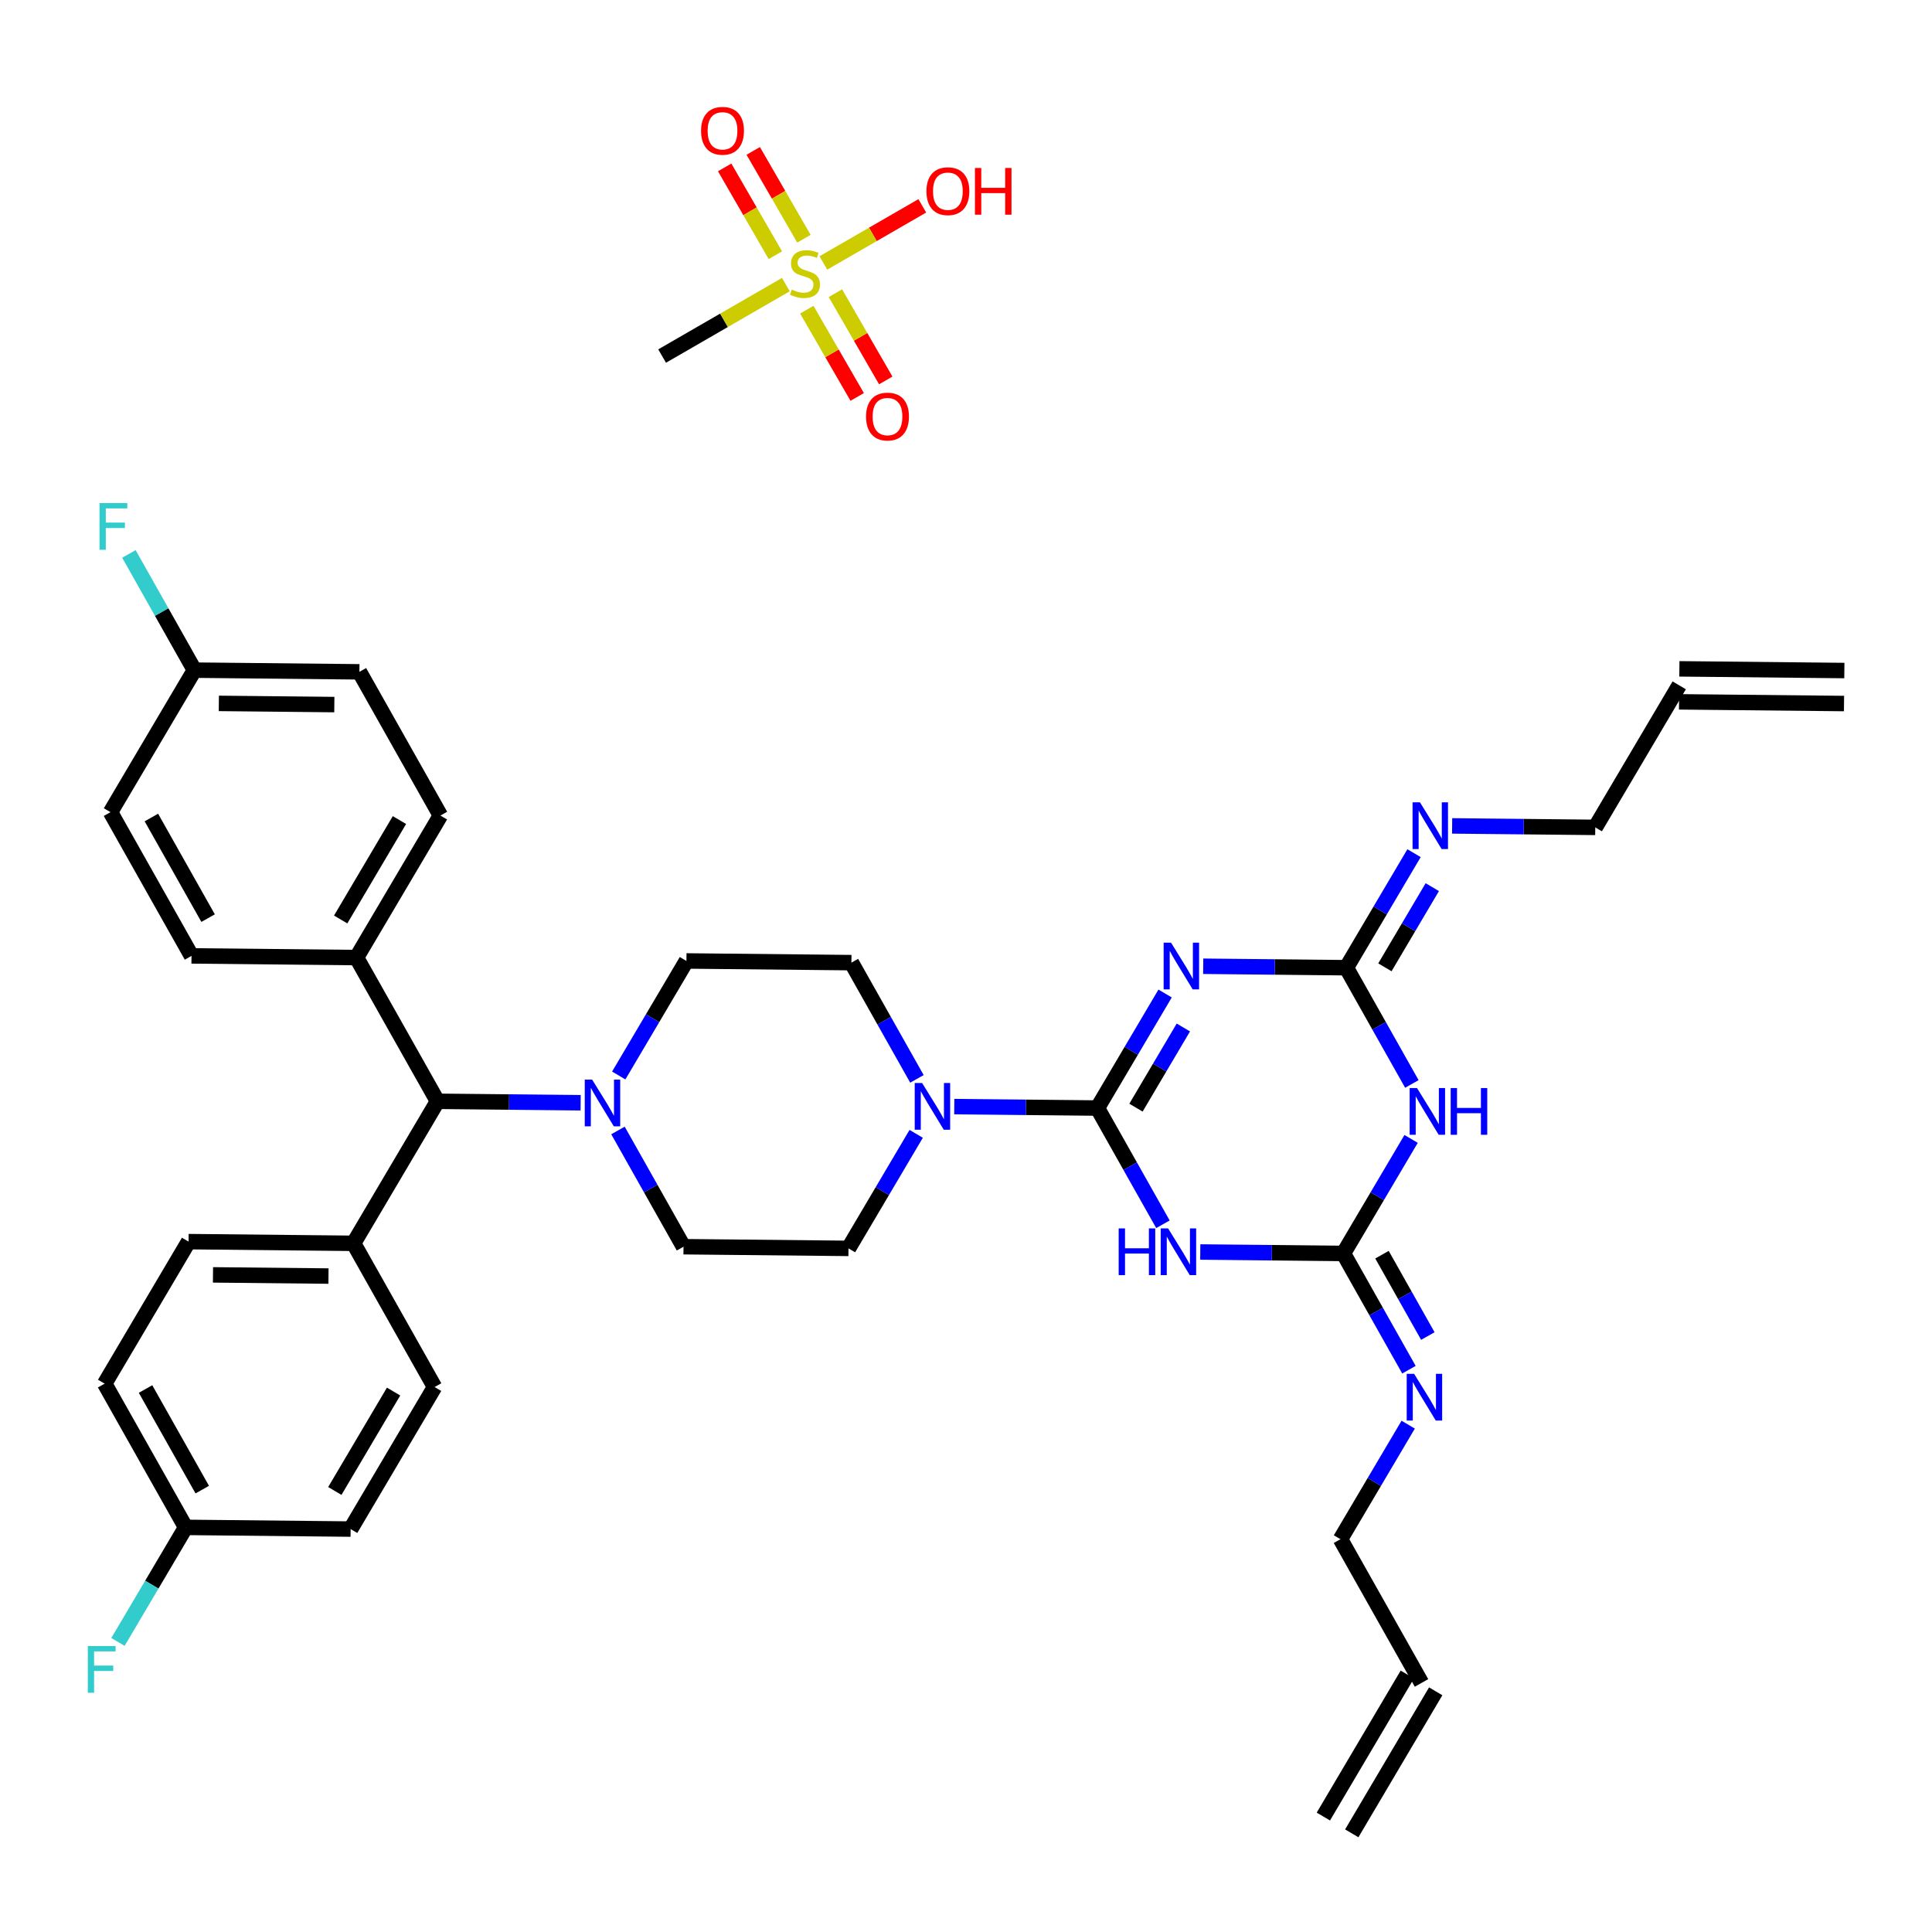 <?xml version='1.0' encoding='iso-8859-1'?>
<svg version='1.1' baseProfile='full'
              xmlns='http://www.w3.org/2000/svg'
                      xmlns:rdkit='http://www.rdkit.org/xml'
                      xmlns:xlink='http://www.w3.org/1999/xlink'
                  xml:space='preserve'
width='250px' height='250px' viewBox='0 0 250 250'>
<!-- END OF HEADER -->
<rect style='opacity:1.0;fill:#FFFFFF;stroke:none' width='250' height='250' x='0' y='0'> </rect>
<path class='bond-0 atom-0 atom-2' d='M 238.658,86.767 L 217.311,86.549' style='fill:none;fill-rule:evenodd;stroke:#000000;stroke-width:2.0px;stroke-linecap:butt;stroke-linejoin:miter;stroke-opacity:1' />
<path class='bond-0 atom-0 atom-2' d='M 238.615,91.037 L 217.267,90.818' style='fill:none;fill-rule:evenodd;stroke:#000000;stroke-width:2.0px;stroke-linecap:butt;stroke-linejoin:miter;stroke-opacity:1' />
<path class='bond-1 atom-1 atom-3' d='M 174.917,237.233 L 185.78,218.855' style='fill:none;fill-rule:evenodd;stroke:#000000;stroke-width:2.0px;stroke-linecap:butt;stroke-linejoin:miter;stroke-opacity:1' />
<path class='bond-1 atom-1 atom-3' d='M 171.242,235.061 L 182.105,216.683' style='fill:none;fill-rule:evenodd;stroke:#000000;stroke-width:2.0px;stroke-linecap:butt;stroke-linejoin:miter;stroke-opacity:1' />
<path class='bond-2 atom-2 atom-12' d='M 217.289,88.683 L 206.426,107.062' style='fill:none;fill-rule:evenodd;stroke:#000000;stroke-width:2.0px;stroke-linecap:butt;stroke-linejoin:miter;stroke-opacity:1' />
<path class='bond-3 atom-3 atom-13' d='M 183.942,217.769 L 173.458,199.172' style='fill:none;fill-rule:evenodd;stroke:#000000;stroke-width:2.0px;stroke-linecap:butt;stroke-linejoin:miter;stroke-opacity:1' />
<path class='bond-4 atom-4 atom-8' d='M 24.781,123.692 L 14.297,105.095' style='fill:none;fill-rule:evenodd;stroke:#000000;stroke-width:2.0px;stroke-linecap:butt;stroke-linejoin:miter;stroke-opacity:1' />
<path class='bond-4 atom-4 atom-8' d='M 26.928,118.805 L 19.589,105.787' style='fill:none;fill-rule:evenodd;stroke:#000000;stroke-width:2.0px;stroke-linecap:butt;stroke-linejoin:miter;stroke-opacity:1' />
<path class='bond-5 atom-4 atom-18' d='M 24.781,123.692 L 46.129,123.91' style='fill:none;fill-rule:evenodd;stroke:#000000;stroke-width:2.0px;stroke-linecap:butt;stroke-linejoin:miter;stroke-opacity:1' />
<path class='bond-6 atom-5 atom-9' d='M 56.992,105.532 L 46.508,86.935' style='fill:none;fill-rule:evenodd;stroke:#000000;stroke-width:2.0px;stroke-linecap:butt;stroke-linejoin:miter;stroke-opacity:1' />
<path class='bond-7 atom-5 atom-18' d='M 56.992,105.532 L 46.129,123.91' style='fill:none;fill-rule:evenodd;stroke:#000000;stroke-width:2.0px;stroke-linecap:butt;stroke-linejoin:miter;stroke-opacity:1' />
<path class='bond-7 atom-5 atom-18' d='M 51.687,106.116 L 44.083,118.981' style='fill:none;fill-rule:evenodd;stroke:#000000;stroke-width:2.0px;stroke-linecap:butt;stroke-linejoin:miter;stroke-opacity:1' />
<path class='bond-8 atom-6 atom-10' d='M 56.235,179.482 L 45.372,197.861' style='fill:none;fill-rule:evenodd;stroke:#000000;stroke-width:2.0px;stroke-linecap:butt;stroke-linejoin:miter;stroke-opacity:1' />
<path class='bond-8 atom-6 atom-10' d='M 50.93,180.067 L 43.326,192.931' style='fill:none;fill-rule:evenodd;stroke:#000000;stroke-width:2.0px;stroke-linecap:butt;stroke-linejoin:miter;stroke-opacity:1' />
<path class='bond-9 atom-6 atom-19' d='M 56.235,179.482 L 45.751,160.886' style='fill:none;fill-rule:evenodd;stroke:#000000;stroke-width:2.0px;stroke-linecap:butt;stroke-linejoin:miter;stroke-opacity:1' />
<path class='bond-10 atom-7 atom-11' d='M 24.403,160.667 L 13.54,179.045' style='fill:none;fill-rule:evenodd;stroke:#000000;stroke-width:2.0px;stroke-linecap:butt;stroke-linejoin:miter;stroke-opacity:1' />
<path class='bond-11 atom-7 atom-19' d='M 24.403,160.667 L 45.751,160.886' style='fill:none;fill-rule:evenodd;stroke:#000000;stroke-width:2.0px;stroke-linecap:butt;stroke-linejoin:miter;stroke-opacity:1' />
<path class='bond-11 atom-7 atom-19' d='M 27.561,164.969 L 42.505,165.122' style='fill:none;fill-rule:evenodd;stroke:#000000;stroke-width:2.0px;stroke-linecap:butt;stroke-linejoin:miter;stroke-opacity:1' />
<path class='bond-12 atom-8 atom-20' d='M 14.297,105.095 L 25.16,86.716' style='fill:none;fill-rule:evenodd;stroke:#000000;stroke-width:2.0px;stroke-linecap:butt;stroke-linejoin:miter;stroke-opacity:1' />
<path class='bond-13 atom-9 atom-20' d='M 46.508,86.935 L 25.16,86.716' style='fill:none;fill-rule:evenodd;stroke:#000000;stroke-width:2.0px;stroke-linecap:butt;stroke-linejoin:miter;stroke-opacity:1' />
<path class='bond-13 atom-9 atom-20' d='M 43.262,91.172 L 28.318,91.019' style='fill:none;fill-rule:evenodd;stroke:#000000;stroke-width:2.0px;stroke-linecap:butt;stroke-linejoin:miter;stroke-opacity:1' />
<path class='bond-14 atom-10 atom-21' d='M 45.372,197.861 L 24.024,197.642' style='fill:none;fill-rule:evenodd;stroke:#000000;stroke-width:2.0px;stroke-linecap:butt;stroke-linejoin:miter;stroke-opacity:1' />
<path class='bond-15 atom-11 atom-21' d='M 13.54,179.045 L 24.024,197.642' style='fill:none;fill-rule:evenodd;stroke:#000000;stroke-width:2.0px;stroke-linecap:butt;stroke-linejoin:miter;stroke-opacity:1' />
<path class='bond-15 atom-11 atom-21' d='M 18.832,179.738 L 26.171,192.756' style='fill:none;fill-rule:evenodd;stroke:#000000;stroke-width:2.0px;stroke-linecap:butt;stroke-linejoin:miter;stroke-opacity:1' />
<path class='bond-16 atom-12 atom-28' d='M 206.426,107.062 L 197.165,106.967' style='fill:none;fill-rule:evenodd;stroke:#000000;stroke-width:2.0px;stroke-linecap:butt;stroke-linejoin:miter;stroke-opacity:1' />
<path class='bond-16 atom-12 atom-28' d='M 197.165,106.967 L 187.905,106.872' style='fill:none;fill-rule:evenodd;stroke:#0000FF;stroke-width:2.0px;stroke-linecap:butt;stroke-linejoin:miter;stroke-opacity:1' />
<path class='bond-17 atom-13 atom-29' d='M 173.458,199.172 L 177.838,191.761' style='fill:none;fill-rule:evenodd;stroke:#000000;stroke-width:2.0px;stroke-linecap:butt;stroke-linejoin:miter;stroke-opacity:1' />
<path class='bond-17 atom-13 atom-29' d='M 177.838,191.761 L 182.219,184.35' style='fill:none;fill-rule:evenodd;stroke:#0000FF;stroke-width:2.0px;stroke-linecap:butt;stroke-linejoin:miter;stroke-opacity:1' />
<path class='bond-18 atom-14 atom-16' d='M 88.824,124.347 L 110.172,124.566' style='fill:none;fill-rule:evenodd;stroke:#000000;stroke-width:2.0px;stroke-linecap:butt;stroke-linejoin:miter;stroke-opacity:1' />
<path class='bond-19 atom-14 atom-33' d='M 88.824,124.347 L 84.444,131.758' style='fill:none;fill-rule:evenodd;stroke:#000000;stroke-width:2.0px;stroke-linecap:butt;stroke-linejoin:miter;stroke-opacity:1' />
<path class='bond-19 atom-14 atom-33' d='M 84.444,131.758 L 80.064,139.169' style='fill:none;fill-rule:evenodd;stroke:#0000FF;stroke-width:2.0px;stroke-linecap:butt;stroke-linejoin:miter;stroke-opacity:1' />
<path class='bond-20 atom-15 atom-17' d='M 88.446,161.323 L 109.793,161.541' style='fill:none;fill-rule:evenodd;stroke:#000000;stroke-width:2.0px;stroke-linecap:butt;stroke-linejoin:miter;stroke-opacity:1' />
<path class='bond-21 atom-15 atom-33' d='M 88.446,161.323 L 84.206,153.802' style='fill:none;fill-rule:evenodd;stroke:#000000;stroke-width:2.0px;stroke-linecap:butt;stroke-linejoin:miter;stroke-opacity:1' />
<path class='bond-21 atom-15 atom-33' d='M 84.206,153.802 L 79.966,146.282' style='fill:none;fill-rule:evenodd;stroke:#0000FF;stroke-width:2.0px;stroke-linecap:butt;stroke-linejoin:miter;stroke-opacity:1' />
<path class='bond-22 atom-16 atom-34' d='M 110.172,124.566 L 114.412,132.086' style='fill:none;fill-rule:evenodd;stroke:#000000;stroke-width:2.0px;stroke-linecap:butt;stroke-linejoin:miter;stroke-opacity:1' />
<path class='bond-22 atom-16 atom-34' d='M 114.412,132.086 L 118.651,139.606' style='fill:none;fill-rule:evenodd;stroke:#0000FF;stroke-width:2.0px;stroke-linecap:butt;stroke-linejoin:miter;stroke-opacity:1' />
<path class='bond-23 atom-17 atom-34' d='M 109.793,161.541 L 114.174,154.13' style='fill:none;fill-rule:evenodd;stroke:#000000;stroke-width:2.0px;stroke-linecap:butt;stroke-linejoin:miter;stroke-opacity:1' />
<path class='bond-23 atom-17 atom-34' d='M 114.174,154.13 L 118.554,146.719' style='fill:none;fill-rule:evenodd;stroke:#0000FF;stroke-width:2.0px;stroke-linecap:butt;stroke-linejoin:miter;stroke-opacity:1' />
<path class='bond-24 atom-18 atom-22' d='M 46.129,123.91 L 56.614,142.507' style='fill:none;fill-rule:evenodd;stroke:#000000;stroke-width:2.0px;stroke-linecap:butt;stroke-linejoin:miter;stroke-opacity:1' />
<path class='bond-25 atom-19 atom-22' d='M 45.751,160.886 L 56.614,142.507' style='fill:none;fill-rule:evenodd;stroke:#000000;stroke-width:2.0px;stroke-linecap:butt;stroke-linejoin:miter;stroke-opacity:1' />
<path class='bond-26 atom-20 atom-26' d='M 25.16,86.716 L 20.92,79.196' style='fill:none;fill-rule:evenodd;stroke:#000000;stroke-width:2.0px;stroke-linecap:butt;stroke-linejoin:miter;stroke-opacity:1' />
<path class='bond-26 atom-20 atom-26' d='M 20.92,79.196 L 16.68,71.676' style='fill:none;fill-rule:evenodd;stroke:#33CCCC;stroke-width:2.0px;stroke-linecap:butt;stroke-linejoin:miter;stroke-opacity:1' />
<path class='bond-27 atom-21 atom-27' d='M 24.024,197.642 L 19.644,205.053' style='fill:none;fill-rule:evenodd;stroke:#000000;stroke-width:2.0px;stroke-linecap:butt;stroke-linejoin:miter;stroke-opacity:1' />
<path class='bond-27 atom-21 atom-27' d='M 19.644,205.053 L 15.264,212.464' style='fill:none;fill-rule:evenodd;stroke:#33CCCC;stroke-width:2.0px;stroke-linecap:butt;stroke-linejoin:miter;stroke-opacity:1' />
<path class='bond-28 atom-22 atom-33' d='M 56.614,142.507 L 65.874,142.602' style='fill:none;fill-rule:evenodd;stroke:#000000;stroke-width:2.0px;stroke-linecap:butt;stroke-linejoin:miter;stroke-opacity:1' />
<path class='bond-28 atom-22 atom-33' d='M 65.874,142.602 L 75.135,142.697' style='fill:none;fill-rule:evenodd;stroke:#0000FF;stroke-width:2.0px;stroke-linecap:butt;stroke-linejoin:miter;stroke-opacity:1' />
<path class='bond-29 atom-23 atom-28' d='M 174.215,125.222 L 178.595,117.811' style='fill:none;fill-rule:evenodd;stroke:#000000;stroke-width:2.0px;stroke-linecap:butt;stroke-linejoin:miter;stroke-opacity:1' />
<path class='bond-29 atom-23 atom-28' d='M 178.595,117.811 L 182.976,110.4' style='fill:none;fill-rule:evenodd;stroke:#0000FF;stroke-width:2.0px;stroke-linecap:butt;stroke-linejoin:miter;stroke-opacity:1' />
<path class='bond-29 atom-23 atom-28' d='M 179.205,125.171 L 182.271,119.983' style='fill:none;fill-rule:evenodd;stroke:#000000;stroke-width:2.0px;stroke-linecap:butt;stroke-linejoin:miter;stroke-opacity:1' />
<path class='bond-29 atom-23 atom-28' d='M 182.271,119.983 L 185.337,114.796' style='fill:none;fill-rule:evenodd;stroke:#0000FF;stroke-width:2.0px;stroke-linecap:butt;stroke-linejoin:miter;stroke-opacity:1' />
<path class='bond-30 atom-23 atom-30' d='M 174.215,125.222 L 178.455,132.742' style='fill:none;fill-rule:evenodd;stroke:#000000;stroke-width:2.0px;stroke-linecap:butt;stroke-linejoin:miter;stroke-opacity:1' />
<path class='bond-30 atom-23 atom-30' d='M 178.455,132.742 L 182.694,140.262' style='fill:none;fill-rule:evenodd;stroke:#0000FF;stroke-width:2.0px;stroke-linecap:butt;stroke-linejoin:miter;stroke-opacity:1' />
<path class='bond-31 atom-23 atom-31' d='M 174.215,125.222 L 164.954,125.127' style='fill:none;fill-rule:evenodd;stroke:#000000;stroke-width:2.0px;stroke-linecap:butt;stroke-linejoin:miter;stroke-opacity:1' />
<path class='bond-31 atom-23 atom-31' d='M 164.954,125.127 L 155.694,125.032' style='fill:none;fill-rule:evenodd;stroke:#0000FF;stroke-width:2.0px;stroke-linecap:butt;stroke-linejoin:miter;stroke-opacity:1' />
<path class='bond-32 atom-24 atom-29' d='M 173.836,162.197 L 178.076,169.717' style='fill:none;fill-rule:evenodd;stroke:#000000;stroke-width:2.0px;stroke-linecap:butt;stroke-linejoin:miter;stroke-opacity:1' />
<path class='bond-32 atom-24 atom-29' d='M 178.076,169.717 L 182.316,177.237' style='fill:none;fill-rule:evenodd;stroke:#0000FF;stroke-width:2.0px;stroke-linecap:butt;stroke-linejoin:miter;stroke-opacity:1' />
<path class='bond-32 atom-24 atom-29' d='M 178.828,162.356 L 181.795,167.62' style='fill:none;fill-rule:evenodd;stroke:#000000;stroke-width:2.0px;stroke-linecap:butt;stroke-linejoin:miter;stroke-opacity:1' />
<path class='bond-32 atom-24 atom-29' d='M 181.795,167.62 L 184.763,172.884' style='fill:none;fill-rule:evenodd;stroke:#0000FF;stroke-width:2.0px;stroke-linecap:butt;stroke-linejoin:miter;stroke-opacity:1' />
<path class='bond-33 atom-24 atom-30' d='M 173.836,162.197 L 178.217,154.786' style='fill:none;fill-rule:evenodd;stroke:#000000;stroke-width:2.0px;stroke-linecap:butt;stroke-linejoin:miter;stroke-opacity:1' />
<path class='bond-33 atom-24 atom-30' d='M 178.217,154.786 L 182.597,147.375' style='fill:none;fill-rule:evenodd;stroke:#0000FF;stroke-width:2.0px;stroke-linecap:butt;stroke-linejoin:miter;stroke-opacity:1' />
<path class='bond-34 atom-24 atom-32' d='M 173.836,162.197 L 164.576,162.102' style='fill:none;fill-rule:evenodd;stroke:#000000;stroke-width:2.0px;stroke-linecap:butt;stroke-linejoin:miter;stroke-opacity:1' />
<path class='bond-34 atom-24 atom-32' d='M 164.576,162.102 L 155.315,162.007' style='fill:none;fill-rule:evenodd;stroke:#0000FF;stroke-width:2.0px;stroke-linecap:butt;stroke-linejoin:miter;stroke-opacity:1' />
<path class='bond-35 atom-25 atom-31' d='M 142.004,143.381 L 146.385,135.97' style='fill:none;fill-rule:evenodd;stroke:#000000;stroke-width:2.0px;stroke-linecap:butt;stroke-linejoin:miter;stroke-opacity:1' />
<path class='bond-35 atom-25 atom-31' d='M 146.385,135.97 L 150.765,128.56' style='fill:none;fill-rule:evenodd;stroke:#0000FF;stroke-width:2.0px;stroke-linecap:butt;stroke-linejoin:miter;stroke-opacity:1' />
<path class='bond-35 atom-25 atom-31' d='M 146.994,143.331 L 150.06,138.143' style='fill:none;fill-rule:evenodd;stroke:#000000;stroke-width:2.0px;stroke-linecap:butt;stroke-linejoin:miter;stroke-opacity:1' />
<path class='bond-35 atom-25 atom-31' d='M 150.06,138.143 L 153.126,132.956' style='fill:none;fill-rule:evenodd;stroke:#0000FF;stroke-width:2.0px;stroke-linecap:butt;stroke-linejoin:miter;stroke-opacity:1' />
<path class='bond-36 atom-25 atom-32' d='M 142.004,143.381 L 146.244,150.901' style='fill:none;fill-rule:evenodd;stroke:#000000;stroke-width:2.0px;stroke-linecap:butt;stroke-linejoin:miter;stroke-opacity:1' />
<path class='bond-36 atom-25 atom-32' d='M 146.244,150.901 L 150.484,158.421' style='fill:none;fill-rule:evenodd;stroke:#0000FF;stroke-width:2.0px;stroke-linecap:butt;stroke-linejoin:miter;stroke-opacity:1' />
<path class='bond-37 atom-25 atom-34' d='M 142.004,143.381 L 132.744,143.287' style='fill:none;fill-rule:evenodd;stroke:#000000;stroke-width:2.0px;stroke-linecap:butt;stroke-linejoin:miter;stroke-opacity:1' />
<path class='bond-37 atom-25 atom-34' d='M 132.744,143.287 L 123.483,143.192' style='fill:none;fill-rule:evenodd;stroke:#0000FF;stroke-width:2.0px;stroke-linecap:butt;stroke-linejoin:miter;stroke-opacity:1' />
<path class='bond-38 atom-35 atom-39' d='M 85.678,46.073 L 93.686,41.449' style='fill:none;fill-rule:evenodd;stroke:#000000;stroke-width:2.0px;stroke-linecap:butt;stroke-linejoin:miter;stroke-opacity:1' />
<path class='bond-38 atom-35 atom-39' d='M 93.686,41.449 L 101.694,36.826' style='fill:none;fill-rule:evenodd;stroke:#CCCC00;stroke-width:2.0px;stroke-linecap:butt;stroke-linejoin:miter;stroke-opacity:1' />
<path class='bond-39 atom-36 atom-39' d='M 119.346,26.635 L 112.945,30.331' style='fill:none;fill-rule:evenodd;stroke:#FF0000;stroke-width:2.0px;stroke-linecap:butt;stroke-linejoin:miter;stroke-opacity:1' />
<path class='bond-39 atom-36 atom-39' d='M 112.945,30.331 L 106.543,34.026' style='fill:none;fill-rule:evenodd;stroke:#CCCC00;stroke-width:2.0px;stroke-linecap:butt;stroke-linejoin:miter;stroke-opacity:1' />
<path class='bond-40 atom-37 atom-39' d='M 114.617,49.229 L 111.357,43.583' style='fill:none;fill-rule:evenodd;stroke:#FF0000;stroke-width:2.0px;stroke-linecap:butt;stroke-linejoin:miter;stroke-opacity:1' />
<path class='bond-40 atom-37 atom-39' d='M 111.357,43.583 L 108.098,37.938' style='fill:none;fill-rule:evenodd;stroke:#CCCC00;stroke-width:2.0px;stroke-linecap:butt;stroke-linejoin:miter;stroke-opacity:1' />
<path class='bond-40 atom-37 atom-39' d='M 110.919,51.364 L 107.66,45.718' style='fill:none;fill-rule:evenodd;stroke:#FF0000;stroke-width:2.0px;stroke-linecap:butt;stroke-linejoin:miter;stroke-opacity:1' />
<path class='bond-40 atom-37 atom-39' d='M 107.66,45.718 L 104.4,40.073' style='fill:none;fill-rule:evenodd;stroke:#CCCC00;stroke-width:2.0px;stroke-linecap:butt;stroke-linejoin:miter;stroke-opacity:1' />
<path class='bond-41 atom-38 atom-39' d='M 93.771,21.662 L 97.051,27.343' style='fill:none;fill-rule:evenodd;stroke:#FF0000;stroke-width:2.0px;stroke-linecap:butt;stroke-linejoin:miter;stroke-opacity:1' />
<path class='bond-41 atom-38 atom-39' d='M 97.051,27.343 L 100.331,33.024' style='fill:none;fill-rule:evenodd;stroke:#CCCC00;stroke-width:2.0px;stroke-linecap:butt;stroke-linejoin:miter;stroke-opacity:1' />
<path class='bond-41 atom-38 atom-39' d='M 97.469,19.527 L 100.748,25.208' style='fill:none;fill-rule:evenodd;stroke:#FF0000;stroke-width:2.0px;stroke-linecap:butt;stroke-linejoin:miter;stroke-opacity:1' />
<path class='bond-41 atom-38 atom-39' d='M 100.748,25.208 L 104.028,30.889' style='fill:none;fill-rule:evenodd;stroke:#CCCC00;stroke-width:2.0px;stroke-linecap:butt;stroke-linejoin:miter;stroke-opacity:1' />
<path  class='atom-26' d='M 12.878 65.097
L 16.473 65.097
L 16.473 65.788
L 13.689 65.788
L 13.689 67.624
L 16.165 67.624
L 16.165 68.325
L 13.689 68.325
L 13.689 71.143
L 12.878 71.143
L 12.878 65.097
' fill='#33CCCC'/>
<path  class='atom-27' d='M 11.364 212.998
L 14.959 212.998
L 14.959 213.689
L 12.175 213.689
L 12.175 215.525
L 14.651 215.525
L 14.651 216.225
L 12.175 216.225
L 12.175 219.044
L 11.364 219.044
L 11.364 212.998
' fill='#33CCCC'/>
<path  class='atom-28' d='M 183.742 103.82
L 185.723 107.022
Q 185.919 107.338, 186.235 107.911
Q 186.551 108.483, 186.568 108.517
L 186.568 103.82
L 187.371 103.82
L 187.371 109.866
L 186.542 109.866
L 184.416 106.365
Q 184.169 105.955, 183.904 105.485
Q 183.648 105.016, 183.571 104.871
L 183.571 109.866
L 182.785 109.866
L 182.785 103.82
L 183.742 103.82
' fill='#0000FF'/>
<path  class='atom-29' d='M 182.985 177.771
L 184.966 180.973
Q 185.162 181.289, 185.478 181.861
Q 185.794 182.433, 185.811 182.467
L 185.811 177.771
L 186.614 177.771
L 186.614 183.817
L 185.785 183.817
L 183.659 180.315
Q 183.411 179.905, 183.147 179.436
Q 182.891 178.966, 182.814 178.821
L 182.814 183.817
L 182.028 183.817
L 182.028 177.771
L 182.985 177.771
' fill='#0000FF'/>
<path  class='atom-30' d='M 183.363 140.795
L 185.344 143.998
Q 185.541 144.314, 185.857 144.886
Q 186.173 145.458, 186.19 145.492
L 186.19 140.795
L 186.992 140.795
L 186.992 146.841
L 186.164 146.841
L 184.038 143.34
Q 183.79 142.93, 183.525 142.461
Q 183.269 141.991, 183.192 141.846
L 183.192 146.841
L 182.407 146.841
L 182.407 140.795
L 183.363 140.795
' fill='#0000FF'/>
<path  class='atom-30' d='M 187.718 140.795
L 188.538 140.795
L 188.538 143.366
L 191.629 143.366
L 191.629 140.795
L 192.449 140.795
L 192.449 146.841
L 191.629 146.841
L 191.629 144.049
L 188.538 144.049
L 188.538 146.841
L 187.718 146.841
L 187.718 140.795
' fill='#0000FF'/>
<path  class='atom-31' d='M 151.531 121.98
L 153.512 125.182
Q 153.708 125.498, 154.024 126.07
Q 154.34 126.643, 154.357 126.677
L 154.357 121.98
L 155.16 121.98
L 155.16 128.026
L 154.332 128.026
L 152.205 124.525
Q 151.958 124.115, 151.693 123.645
Q 151.437 123.176, 151.36 123.03
L 151.36 128.026
L 150.574 128.026
L 150.574 121.98
L 151.531 121.98
' fill='#0000FF'/>
<path  class='atom-32' d='M 144.756 158.955
L 145.576 158.955
L 145.576 161.526
L 148.667 161.526
L 148.667 158.955
L 149.487 158.955
L 149.487 165.001
L 148.667 165.001
L 148.667 162.209
L 145.576 162.209
L 145.576 165.001
L 144.756 165.001
L 144.756 158.955
' fill='#0000FF'/>
<path  class='atom-32' d='M 151.152 158.955
L 153.133 162.158
Q 153.33 162.473, 153.646 163.046
Q 153.962 163.618, 153.979 163.652
L 153.979 158.955
L 154.782 158.955
L 154.782 165.001
L 153.953 165.001
L 151.827 161.5
Q 151.579 161.09, 151.315 160.62
Q 151.058 160.151, 150.981 160.006
L 150.981 165.001
L 150.196 165.001
L 150.196 158.955
L 151.152 158.955
' fill='#0000FF'/>
<path  class='atom-33' d='M 76.625 139.703
L 78.606 142.905
Q 78.802 143.221, 79.118 143.793
Q 79.434 144.365, 79.451 144.399
L 79.451 139.703
L 80.254 139.703
L 80.254 145.749
L 79.426 145.749
L 77.299 142.247
Q 77.052 141.838, 76.787 141.368
Q 76.531 140.898, 76.454 140.753
L 76.454 145.749
L 75.668 145.749
L 75.668 139.703
L 76.625 139.703
' fill='#0000FF'/>
<path  class='atom-34' d='M 119.32 140.14
L 121.301 143.342
Q 121.498 143.658, 121.814 144.23
Q 122.13 144.802, 122.147 144.837
L 122.147 140.14
L 122.949 140.14
L 122.949 146.186
L 122.121 146.186
L 119.995 142.685
Q 119.747 142.275, 119.482 141.805
Q 119.226 141.335, 119.149 141.19
L 119.149 146.186
L 118.364 146.186
L 118.364 140.14
L 119.32 140.14
' fill='#0000FF'/>
<path  class='atom-36' d='M 119.88 24.741
Q 119.88 23.29, 120.597 22.478
Q 121.315 21.667, 122.655 21.667
Q 123.996 21.667, 124.713 22.478
Q 125.431 23.29, 125.431 24.741
Q 125.431 26.21, 124.705 27.047
Q 123.979 27.875, 122.655 27.875
Q 121.323 27.875, 120.597 27.047
Q 119.88 26.219, 119.88 24.741
M 122.655 27.192
Q 123.578 27.192, 124.073 26.577
Q 124.577 25.954, 124.577 24.741
Q 124.577 23.554, 124.073 22.956
Q 123.578 22.35, 122.655 22.35
Q 121.733 22.35, 121.229 22.948
Q 120.734 23.546, 120.734 24.741
Q 120.734 25.962, 121.229 26.577
Q 121.733 27.192, 122.655 27.192
' fill='#FF0000'/>
<path  class='atom-36' d='M 126.156 21.735
L 126.976 21.735
L 126.976 24.306
L 130.068 24.306
L 130.068 21.735
L 130.887 21.735
L 130.887 27.781
L 130.068 27.781
L 130.068 24.989
L 126.976 24.989
L 126.976 27.781
L 126.156 27.781
L 126.156 21.735
' fill='#FF0000'/>
<path  class='atom-37' d='M 112.066 53.904
Q 112.066 52.453, 112.783 51.641
Q 113.5 50.83, 114.841 50.83
Q 116.182 50.83, 116.899 51.641
Q 117.616 52.453, 117.616 53.904
Q 117.616 55.373, 116.891 56.21
Q 116.165 57.038, 114.841 57.038
Q 113.509 57.038, 112.783 56.21
Q 112.066 55.382, 112.066 53.904
M 114.841 56.355
Q 115.763 56.355, 116.259 55.74
Q 116.762 55.117, 116.762 53.904
Q 116.762 52.717, 116.259 52.12
Q 115.763 51.513, 114.841 51.513
Q 113.919 51.513, 113.415 52.111
Q 112.92 52.709, 112.92 53.904
Q 112.92 55.125, 113.415 55.74
Q 113.919 56.355, 114.841 56.355
' fill='#FF0000'/>
<path  class='atom-38' d='M 90.717 16.927
Q 90.717 15.475, 91.434 14.664
Q 92.152 13.853, 93.492 13.853
Q 94.833 13.853, 95.55 14.664
Q 96.268 15.475, 96.268 16.927
Q 96.268 18.396, 95.542 19.233
Q 94.816 20.061, 93.492 20.061
Q 92.16 20.061, 91.434 19.233
Q 90.717 18.404, 90.717 16.927
M 93.492 19.378
Q 94.415 19.378, 94.91 18.763
Q 95.414 18.14, 95.414 16.927
Q 95.414 15.74, 94.91 15.142
Q 94.415 14.536, 93.492 14.536
Q 92.57 14.536, 92.066 15.134
Q 91.571 15.732, 91.571 16.927
Q 91.571 18.148, 92.066 18.763
Q 92.57 19.378, 93.492 19.378
' fill='#FF0000'/>
<path  class='atom-39' d='M 102.459 37.474
Q 102.527 37.499, 102.809 37.619
Q 103.091 37.738, 103.398 37.815
Q 103.714 37.884, 104.022 37.884
Q 104.594 37.884, 104.927 37.61
Q 105.26 37.328, 105.26 36.842
Q 105.26 36.509, 105.089 36.304
Q 104.927 36.099, 104.671 35.988
Q 104.414 35.877, 103.987 35.749
Q 103.449 35.586, 103.125 35.433
Q 102.809 35.279, 102.578 34.955
Q 102.356 34.63, 102.356 34.084
Q 102.356 33.324, 102.869 32.854
Q 103.39 32.384, 104.414 32.384
Q 105.115 32.384, 105.909 32.717
L 105.712 33.375
Q 104.986 33.076, 104.44 33.076
Q 103.851 33.076, 103.526 33.324
Q 103.202 33.563, 103.21 33.981
Q 103.21 34.306, 103.373 34.502
Q 103.543 34.698, 103.782 34.809
Q 104.03 34.92, 104.44 35.048
Q 104.986 35.219, 105.311 35.39
Q 105.635 35.561, 105.866 35.911
Q 106.105 36.252, 106.105 36.842
Q 106.105 37.679, 105.542 38.131
Q 104.986 38.575, 104.056 38.575
Q 103.518 38.575, 103.108 38.456
Q 102.706 38.345, 102.228 38.148
L 102.459 37.474
' fill='#CCCC00'/>
</svg>
